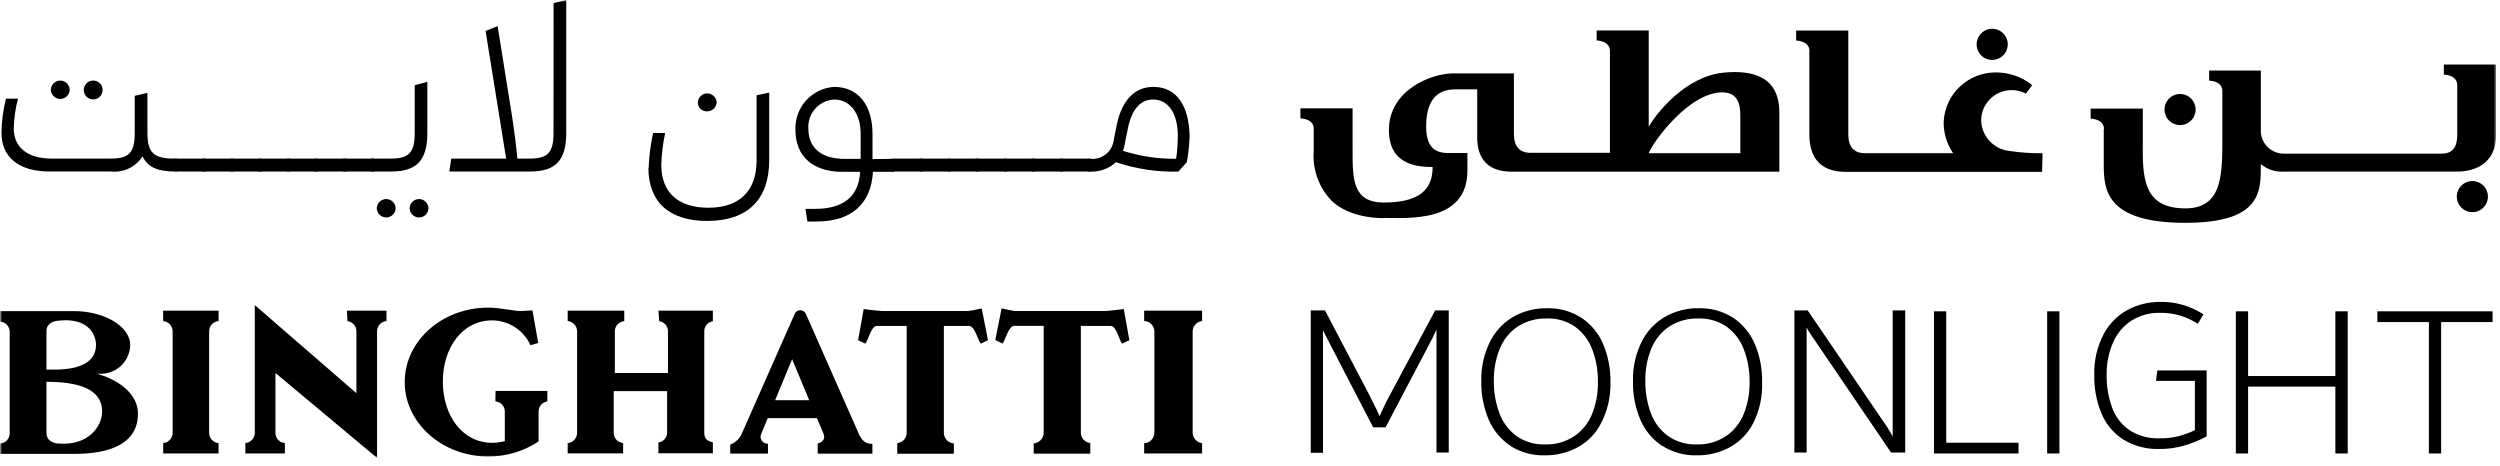 <?xml version="1.0" encoding="UTF-8"?> <svg xmlns="http://www.w3.org/2000/svg" width="585" height="109" viewBox="0 0 585 109" fill="none"><mask id="mask0_4230_186" style="mask-type:luminance" maskUnits="userSpaceOnUse" x="0" y="0" width="585" height="108"><path d="M584.073 0H0V107.154H584.073V0Z" fill="white"></path></mask><g mask="url(#mask0_4230_186)"><path d="M226.383 72.78H206.514C205.786 72.78 202.099 72.338 202.099 72.316L200.797 79.601L202.497 80.418C203.225 79.513 203.821 76.268 205.19 76.268H212.166V101.324C212.152 101.92 211.919 102.49 211.512 102.926C211.105 103.361 210.552 103.632 209.958 103.686V106.18H223.204V103.774C222.581 103.725 221.996 103.449 221.566 102.996C221.133 102.544 220.884 101.949 220.864 101.324V76.268H226.824C228.149 76.445 228.789 79.513 229.495 80.418L231.195 79.601L229.716 72.162C228.654 72.43 227.579 72.637 226.493 72.78" fill="black"></path><path d="M13.631 103.777C12.925 103.777 10.872 103.357 10.872 101.326V89.339C20.651 89.339 23.896 92.231 23.896 96.293C23.896 99.847 20.563 104.395 13.631 103.777ZM10.872 77.485C10.872 75.564 12.682 75.145 13.499 75.056C20.121 74.24 22.461 77.772 22.461 80.752C22.461 83.732 20.254 86.492 12.66 86.492H10.872V77.485ZM22.991 87.441C23.923 87.522 24.861 87.413 25.749 87.12C26.637 86.828 27.456 86.357 28.156 85.737C28.856 85.118 29.423 84.362 29.821 83.516C30.22 82.67 30.442 81.752 30.475 80.818C30.475 76.05 23.852 72.805 17.494 72.805H0.055V75.255C0.648 75.299 1.204 75.564 1.613 75.997C2.021 76.43 2.253 77 2.262 77.595V101.437C2.253 102.032 2.021 102.602 1.613 103.035C1.204 103.468 0.648 103.732 0.055 103.777V106.205H17.494C25.618 106.205 32.285 103.887 32.285 96.779C32.285 92.695 28.642 89.229 22.991 87.551" fill="black"></path><path d="M38.186 75.144C38.78 75.188 39.335 75.452 39.744 75.885C40.152 76.318 40.384 76.889 40.394 77.484V101.325C40.384 101.92 40.152 102.491 39.744 102.924C39.335 103.357 38.78 103.621 38.186 103.665V106.116H51.144V103.687C50.549 103.638 49.993 103.369 49.585 102.932C49.177 102.496 48.946 101.923 48.937 101.325V77.484C48.946 76.886 49.177 76.313 49.585 75.877C49.993 75.44 50.549 75.171 51.144 75.122V72.693H38.164L38.186 75.144Z" fill="black"></path><path d="M267.734 75.1C268.357 75.132 268.944 75.393 269.386 75.833C269.825 76.274 270.088 76.862 270.119 77.484V101.325C270.096 101.951 269.838 102.544 269.397 102.987C268.953 103.429 268.361 103.687 267.734 103.709V106.116H281.289V103.687C280.699 103.624 280.152 103.351 279.746 102.917C279.342 102.483 279.105 101.918 279.081 101.325V77.484C279.105 76.891 279.342 76.326 279.746 75.892C280.152 75.458 280.699 75.185 281.289 75.122V72.693H267.734V75.1Z" fill="black"></path><path d="M181.383 93.646L185.357 84.043L189.352 93.646H181.383ZM201.251 102.167L188.58 73.469C188.471 73.207 188.287 72.984 188.051 72.827C187.815 72.67 187.538 72.586 187.255 72.586C186.974 72.584 186.7 72.668 186.467 72.826C186.234 72.983 186.055 73.207 185.953 73.469L173.679 101.24C173.434 101.877 173.058 102.456 172.575 102.939C172.092 103.422 171.513 103.798 170.875 104.044V106.141H179.705V103.823H179.463C179.199 103.799 178.945 103.712 178.723 103.569C178.501 103.426 178.316 103.23 178.186 103C178.056 102.77 177.983 102.512 177.975 102.247C177.967 101.983 178.023 101.721 178.138 101.483L179.661 97.84H191.163L192.73 101.571C193.216 102.829 192.311 103.536 191.339 103.778V106.163H204.143V103.845C203.554 103.889 202.965 103.75 202.459 103.445C201.953 103.141 201.554 102.686 201.317 102.145" fill="black"></path><path d="M115.918 93.929C116.511 93.973 117.067 94.238 117.476 94.671C117.884 95.104 118.116 95.674 118.125 96.269V103.223C117.16 103.479 116.166 103.612 115.167 103.62C108.169 103.62 103.622 97.197 103.622 89.293C103.622 81.391 108.169 74.966 115.167 74.966C117.059 74.98 118.907 75.534 120.495 76.563C122.083 77.591 123.344 79.052 124.13 80.772L125.94 80.265L124.593 72.626L122.386 72.759C120.642 72.936 117.308 71.986 114.24 71.986C103.445 71.986 94.703 79.779 94.703 89.404C94.703 99.029 103.533 106.821 114.24 106.821C118.434 106.845 122.539 105.615 126.028 103.289V96.269C126.033 95.698 126.243 95.147 126.62 94.718C126.997 94.288 127.515 94.009 128.081 93.929V91.479H115.962L115.918 93.929Z" fill="black"></path><path d="M154.271 75.166C154.833 75.241 155.349 75.517 155.722 75.943C156.096 76.37 156.302 76.917 156.302 77.484V87.285H143.874V77.484C143.883 76.889 144.115 76.318 144.523 75.885C144.932 75.452 145.487 75.188 146.081 75.144V72.693H132.836V75.122C133.428 75.18 133.978 75.452 134.385 75.887C134.791 76.322 135.025 76.889 135.043 77.484V101.325C135.034 101.923 134.804 102.496 134.396 102.932C133.987 103.369 133.432 103.638 132.836 103.687V106.094H145.816V103.665C145.223 103.621 144.667 103.357 144.258 102.924C143.85 102.491 143.618 101.92 143.609 101.325V91.524H156.103V101.325C156.077 101.873 155.859 102.394 155.488 102.797C155.117 103.201 154.616 103.461 154.073 103.533V106.071H166.81V103.533C165.839 103.246 164.801 102.937 164.801 101.325V77.484C164.801 76.92 165.004 76.376 165.373 75.95C165.742 75.524 166.252 75.246 166.81 75.166V72.693H154.073L154.271 75.166Z" fill="black"></path><path d="M81.3 75.143C81.874 75.213 82.403 75.489 82.788 75.919C83.174 76.35 83.391 76.906 83.397 77.484V92.009L59.622 71.391V101.325C59.612 101.92 59.38 102.49 58.972 102.923C58.563 103.357 58.008 103.621 57.414 103.665V106.116H66.664V103.665C66.068 103.626 65.51 103.363 65.1 102.929C64.691 102.495 64.461 101.922 64.456 101.325V87.285L88.231 107.153V77.484C88.24 76.886 88.471 76.313 88.88 75.877C89.287 75.44 89.843 75.171 90.439 75.121V72.693H81.189L81.3 75.143Z" fill="black"></path><path d="M258.418 72.781H237.49C236.442 72.626 235.402 72.413 234.377 72.141L232.898 79.58L234.598 80.397C235.305 79.492 235.945 76.423 237.269 76.247H244.223V101.302C244.203 101.927 243.954 102.523 243.521 102.975C243.091 103.427 242.506 103.704 241.883 103.753V106.159H255.128V103.664C254.535 103.61 253.981 103.34 253.574 102.904C253.168 102.469 252.934 101.898 252.921 101.302V76.269H259.897C261.243 76.269 261.861 79.514 262.568 80.419L264.268 79.602L262.965 72.317C262.965 72.317 259.234 72.781 258.55 72.781" fill="black"></path><path d="M477.958 35.85C475.364 35.893 472.772 35.716 470.21 35.321C468.432 35.135 466.783 34.313 465.567 33.007C464.348 31.7 463.646 29.997 463.587 28.212C463.591 26.319 464.348 24.506 465.688 23.169C467.028 21.832 468.845 21.082 470.739 21.082C471.892 21.077 473.031 21.358 474.051 21.899L475.508 19.978C475.424 19.865 475.327 19.761 475.221 19.669C472.806 17.853 469.852 16.897 466.832 16.954C463.757 16.982 460.808 18.176 458.578 20.294C456.348 22.412 455.006 25.297 454.823 28.367C454.75 31.032 455.523 33.651 457.03 35.85H436.434C433.807 35.85 432.505 34.371 432.505 31.435V7.152H420.297V9.492C420.297 9.492 423.012 9.492 423.387 11.523C423.387 11.7 423.387 31.391 423.387 31.391C423.387 40.221 430.01 40.221 432.416 40.221H477.848L477.958 35.85Z" fill="black"></path><path d="M466.174 14.019C466.896 14.019 467.6 13.806 468.198 13.405C468.796 13.005 469.264 12.436 469.54 11.771C469.816 11.105 469.887 10.373 469.748 9.666C469.607 8.96 469.26 8.311 468.75 7.801C468.24 7.292 467.591 6.945 466.885 6.804C466.178 6.664 465.447 6.736 464.781 7.012C464.116 7.287 463.547 7.754 463.147 8.353C462.745 8.952 462.531 9.656 462.531 10.377C462.529 10.856 462.622 11.331 462.803 11.774C462.986 12.217 463.253 12.62 463.593 12.959C463.931 13.298 464.335 13.566 464.776 13.748C465.22 13.93 465.695 14.022 466.174 14.019Z" fill="black"></path><path d="M492.279 30.197V32.603C492.279 35.076 492.279 38.1 492.279 38.387C492.279 44.237 492.611 52.14 511.375 52.14C529.41 52.14 529.035 44.59 529.035 38.387C530.536 39.665 532.479 40.3 534.444 40.153H574.996C577.402 40.153 584.069 39.447 584.069 31.544V15.098H571.862V17.46C571.862 17.46 574.996 17.46 574.996 19.954V31.544C574.996 34.414 573.937 35.959 571.288 35.959H534.444C533.068 35.967 531.739 35.448 530.735 34.508C529.728 33.568 529.121 32.278 529.035 30.904V16.511H516.938V18.873C517.532 18.889 518.114 19.016 518.66 19.248C519.075 19.418 519.426 19.709 519.671 20.084C519.916 20.458 520.039 20.898 520.028 21.345V31.257C520.028 40.242 520.359 48.763 511.397 48.763C501.154 48.763 501.352 41.102 501.419 32.648V31.257V25.407H489.211V27.769C489.211 27.769 492.346 27.769 492.346 30.263" fill="black"></path><path d="M510.135 29.273C510.854 29.273 511.558 29.059 512.157 28.659C512.757 28.259 513.223 27.69 513.499 27.025C513.775 26.359 513.846 25.627 513.706 24.92C513.565 24.214 513.219 23.565 512.709 23.055C512.199 22.546 511.55 22.199 510.843 22.058C510.137 21.918 509.406 21.99 508.739 22.265C508.075 22.541 507.505 23.008 507.106 23.607C506.704 24.206 506.492 24.91 506.492 25.631C506.492 26.597 506.874 27.523 507.558 28.206C508.241 28.889 509.168 29.273 510.135 29.273Z" fill="black"></path><path d="M578.533 42.361C577.813 42.361 577.109 42.575 576.508 42.975C575.91 43.375 575.442 43.944 575.166 44.61C574.893 45.275 574.82 46.008 574.961 46.714C575.1 47.421 575.447 48.07 575.957 48.579C576.467 49.089 577.116 49.436 577.822 49.576C578.528 49.717 579.261 49.645 579.926 49.369C580.592 49.093 581.16 48.626 581.562 48.027C581.961 47.428 582.175 46.724 582.175 46.004C582.175 45.038 581.791 44.111 581.109 43.428C580.425 42.745 579.497 42.361 578.533 42.361Z" fill="black"></path><path d="M403.018 21.612C407.433 21.612 407.235 25.718 407.235 27.838V35.851H385.8C386.594 33.533 395.093 21.612 403.018 21.612ZM323.856 50.995C329.485 50.995 343.37 52.165 343.37 39.957V35.807H338.845C335.423 35.807 333.723 34.019 333.723 29.582C333.723 23.798 335.997 20.906 340.545 20.906H345.666V32.098C345.666 40.09 351.781 40.178 354.254 40.178H416.374V26.933C416.374 23.864 416.374 15.718 403.305 16.999C394.277 17.882 387.389 26.756 385.8 29.67V9.338V7.131H373.614V9.471C373.614 9.471 376.727 9.471 376.727 11.965V35.763H358.183C355.578 35.763 354.254 34.284 354.254 31.348V17.175H340.015C334.893 17.175 325.004 21.083 325.004 30.421C325.004 39.03 332.399 39.03 335.225 39.074C335.225 42.805 333.878 47.397 323.856 47.397C316.46 47.397 316.505 41.834 316.505 35.167V25.343H304.297V27.705C304.297 27.705 307.211 27.705 307.41 29.913V35.321C307.257 37.309 307.498 39.307 308.118 41.201C308.741 43.095 309.73 44.848 311.03 46.359C313.701 49.472 318.668 51.039 323.812 51.039" fill="black"></path><path d="M19.6 21.057C19.6 20.472 19.833 19.91 20.247 19.496C20.661 19.082 21.222 18.85 21.808 18.85C22.393 18.85 22.954 19.082 23.369 19.496C23.783 19.91 24.015 20.472 24.015 21.057C24.015 21.643 23.783 22.204 23.369 22.618C22.954 23.032 22.393 23.265 21.808 23.265C21.222 23.265 20.661 23.032 20.247 22.618C19.833 22.204 19.6 21.643 19.6 21.057ZM11.896 21.057C11.896 20.472 12.128 19.91 12.542 19.496C12.956 19.082 13.518 18.85 14.103 18.85C14.689 18.85 15.25 19.082 15.664 19.496C16.078 19.91 16.311 20.472 16.311 21.057C16.282 21.623 16.037 22.157 15.627 22.547C15.216 22.938 14.67 23.155 14.103 23.154C13.536 23.155 12.991 22.938 12.58 22.547C12.169 22.157 11.924 21.623 11.896 21.057ZM41.123 37.106C41.197 37.096 41.273 37.103 41.344 37.125C41.415 37.148 41.48 37.186 41.535 37.236C41.59 37.287 41.633 37.349 41.661 37.418C41.689 37.487 41.701 37.561 41.697 37.636V39.534C41.704 39.612 41.694 39.691 41.667 39.764C41.641 39.838 41.599 39.906 41.545 39.962C41.491 40.018 41.425 40.062 41.352 40.091C41.28 40.12 41.202 40.134 41.123 40.13H40.792C36.841 40.13 34.545 39.071 33.353 36.576C32.578 37.798 31.477 38.778 30.174 39.406C28.871 40.034 27.418 40.285 25.98 40.13H11.587C4.28 40.13 0.328 36.709 0.328 30.991C0.392 28.326 0.747 25.676 1.388 23.088H4.213C3.604 25.365 3.271 27.707 3.22 30.064C3.22 34.479 6.443 37.106 12.05 37.106H25.936C30.218 37.106 31.521 35.715 31.521 31.124V22.426L34.501 21.72V31.124C34.501 35.715 35.936 37.106 40.748 37.106H41.123Z" fill="black"></path><path d="M41.129 40.134C41.049 40.141 40.969 40.13 40.893 40.102C40.818 40.075 40.75 40.031 40.693 39.974C40.636 39.918 40.593 39.849 40.565 39.774C40.537 39.699 40.526 39.618 40.533 39.538V37.64C40.533 37.375 40.666 37.11 41.129 37.11H47.752C47.826 37.1 47.901 37.107 47.972 37.129C48.043 37.152 48.109 37.19 48.163 37.24C48.218 37.291 48.261 37.353 48.289 37.422C48.317 37.491 48.33 37.565 48.326 37.64V39.538C48.336 39.617 48.328 39.697 48.304 39.773C48.279 39.848 48.237 39.917 48.182 39.974C48.127 40.031 48.06 40.076 47.985 40.103C47.911 40.131 47.831 40.142 47.752 40.134H41.129Z" fill="black"></path><path d="M47.7 40.134C47.62 40.141 47.539 40.13 47.464 40.102C47.388 40.075 47.32 40.031 47.263 39.974C47.206 39.917 47.163 39.849 47.135 39.774C47.108 39.698 47.097 39.618 47.103 39.538V37.639C47.103 37.374 47.236 37.109 47.7 37.109H54.322C54.786 37.109 54.918 37.374 54.918 37.639V39.538C54.925 39.618 54.914 39.698 54.886 39.774C54.859 39.849 54.815 39.917 54.759 39.974C54.702 40.031 54.633 40.075 54.558 40.102C54.483 40.13 54.402 40.141 54.322 40.134H47.7Z" fill="black"></path><path d="M54.285 40.134C54.206 40.141 54.125 40.13 54.05 40.102C53.974 40.075 53.906 40.031 53.849 39.974C53.792 39.917 53.749 39.849 53.721 39.774C53.694 39.698 53.683 39.618 53.69 39.538V37.639C53.69 37.374 53.822 37.109 54.285 37.109H60.908C61.372 37.109 61.504 37.374 61.504 37.639V39.538C61.511 39.618 61.5 39.698 61.472 39.774C61.445 39.849 61.401 39.917 61.344 39.974C61.288 40.031 61.219 40.075 61.144 40.102C61.069 40.13 60.988 40.141 60.908 40.134H54.285Z" fill="black"></path><path d="M60.856 40.134C60.776 40.141 60.696 40.13 60.62 40.102C60.545 40.075 60.476 40.031 60.419 39.974C60.363 39.917 60.319 39.849 60.291 39.774C60.264 39.698 60.253 39.618 60.26 39.538V37.639C60.26 37.374 60.392 37.109 60.856 37.109H67.478C67.942 37.109 68.075 37.374 68.075 37.639V39.538C68.081 39.618 68.07 39.698 68.043 39.774C68.015 39.849 67.972 39.917 67.915 39.974C67.858 40.031 67.79 40.075 67.714 40.102C67.639 40.13 67.558 40.141 67.478 40.134H60.856Z" fill="black"></path><path d="M67.442 40.134C67.362 40.141 67.281 40.13 67.206 40.102C67.131 40.075 67.062 40.031 67.005 39.974C66.949 39.917 66.905 39.849 66.877 39.774C66.85 39.698 66.839 39.618 66.846 39.538V37.639C66.846 37.374 66.978 37.109 67.442 37.109H74.064C74.528 37.109 74.66 37.374 74.66 37.639V39.538C74.667 39.618 74.656 39.698 74.629 39.774C74.601 39.849 74.558 39.917 74.501 39.974C74.444 40.031 74.376 40.075 74.3 40.102C74.225 40.13 74.144 40.141 74.064 40.134H67.442Z" fill="black"></path><path d="M74.02 40.134C73.94 40.141 73.859 40.13 73.784 40.102C73.709 40.075 73.64 40.031 73.584 39.974C73.527 39.917 73.483 39.849 73.456 39.774C73.428 39.698 73.417 39.618 73.424 39.538V37.639C73.424 37.374 73.556 37.109 74.02 37.109H80.642C81.106 37.109 81.239 37.374 81.239 37.639V39.538C81.245 39.618 81.234 39.698 81.207 39.774C81.179 39.849 81.135 39.917 81.079 39.974C81.022 40.031 80.954 40.075 80.878 40.102C80.803 40.13 80.722 40.141 80.642 40.134H74.02Z" fill="black"></path><path d="M80.606 40.134C80.526 40.141 80.445 40.13 80.37 40.102C80.295 40.075 80.226 40.031 80.169 39.974C80.113 39.917 80.069 39.849 80.041 39.774C80.014 39.698 80.003 39.618 80.01 39.538V37.639C80.01 37.374 80.142 37.109 80.606 37.109H87.228C87.692 37.109 87.824 37.374 87.824 37.639V39.538C87.831 39.618 87.82 39.698 87.793 39.774C87.765 39.849 87.721 39.917 87.665 39.974C87.608 40.031 87.54 40.075 87.464 40.102C87.389 40.13 87.308 40.141 87.228 40.134H80.606Z" fill="black"></path><path d="M95.848 48.676C95.876 48.11 96.121 47.576 96.532 47.185C96.943 46.795 97.488 46.578 98.055 46.578C98.622 46.578 99.167 46.795 99.579 47.185C99.989 47.576 100.234 48.11 100.263 48.676C100.263 49.261 100.03 49.823 99.616 50.237C99.202 50.651 98.641 50.883 98.055 50.883C97.47 50.883 96.908 50.651 96.494 50.237C96.08 49.823 95.848 49.261 95.848 48.676ZM88.165 48.676C88.194 48.11 88.439 47.576 88.85 47.185C89.261 46.795 89.806 46.578 90.373 46.578C90.94 46.578 91.485 46.795 91.896 47.185C92.307 47.576 92.552 48.11 92.581 48.676C92.581 49.261 92.348 49.823 91.934 50.237C91.52 50.651 90.959 50.883 90.373 50.883C89.788 50.883 89.226 50.651 88.812 50.237C88.398 49.823 88.165 49.261 88.165 48.676ZM87.106 40.132C87.026 40.139 86.945 40.128 86.87 40.101C86.795 40.073 86.726 40.029 86.669 39.973C86.613 39.916 86.569 39.848 86.541 39.772C86.514 39.697 86.503 39.617 86.51 39.536V37.638C86.51 37.373 86.642 37.108 87.106 37.108H91.521C95.715 37.108 97.04 35.651 97.04 31.126V19.933L99.998 19.139V31.126C99.998 37.439 97.57 40.132 91.587 40.132H87.106Z" fill="black"></path><path d="M129.542 0.728L132.5 0V31.126C132.5 37.44 130.072 40.133 124.089 40.133H105.148L105.59 37.109H118.438L113.625 7.241L116.451 6.115L119.939 27.97C120.403 30.994 120.8 34.217 121.065 37.109H124.001C128.217 37.109 129.52 35.652 129.52 31.126L129.542 0.728Z" fill="black"></path><path d="M163.286 23.952C163.315 23.386 163.56 22.852 163.971 22.462C164.381 22.072 164.927 21.854 165.494 21.855C166.061 21.854 166.606 22.072 167.017 22.462C167.428 22.852 167.673 23.386 167.701 23.952C167.673 24.518 167.428 25.052 167.017 25.442C166.606 25.833 166.061 26.05 165.494 26.049C165.208 26.067 164.923 26.027 164.654 25.929C164.385 25.832 164.139 25.68 163.932 25.483C163.725 25.286 163.56 25.048 163.449 24.785C163.338 24.521 163.283 24.238 163.286 23.952ZM151.785 39.272C151.887 36.532 152.234 33.805 152.823 31.127H155.648C155.12 33.589 154.817 36.093 154.743 38.61C154.743 45.012 158.673 48.61 165.781 48.61C172.889 48.61 177.039 44.813 177.039 37.573V22.297L179.997 21.656V37.44C179.997 46.712 174.942 51.701 165.45 51.701C156.62 51.701 151.719 47.286 151.719 39.206" fill="black"></path><path d="M197.568 37.175H201.387V31.259C201.387 26.513 198.893 23.29 195.206 23.29C194.357 23.335 193.526 23.548 192.76 23.918C191.994 24.288 191.31 24.806 190.747 25.444C190.184 26.081 189.753 26.823 189.48 27.628C189.207 28.434 189.098 29.285 189.157 30.134C189.157 35.012 192.756 37.175 197.568 37.175ZM208.893 37.175C208.967 37.166 209.042 37.172 209.113 37.195C209.184 37.218 209.249 37.255 209.304 37.306C209.359 37.356 209.402 37.418 209.43 37.487C209.458 37.557 209.471 37.631 209.467 37.705V39.604C209.473 39.682 209.463 39.76 209.437 39.834C209.41 39.908 209.369 39.975 209.314 40.031C209.26 40.088 209.195 40.132 209.122 40.161C209.049 40.19 208.971 40.203 208.893 40.2H204.279C203.816 47.772 199.202 51.834 191.034 51.834H188.937L188.473 48.876H190.681C197.458 48.876 200.946 45.917 201.277 40.2H197.061C190.217 40.2 186.133 36.58 186.133 30.398C186.03 27.875 186.915 25.411 188.602 23.53C190.288 21.65 192.642 20.503 195.162 20.332C200.813 20.332 204.169 24.548 204.169 31.37V37.22L208.893 37.175Z" fill="black"></path><path d="M208.903 40.134C208.823 40.141 208.742 40.13 208.667 40.102C208.592 40.075 208.523 40.031 208.466 39.974C208.41 39.917 208.366 39.849 208.338 39.774C208.311 39.698 208.3 39.618 208.307 39.538V37.639C208.307 37.374 208.439 37.109 208.903 37.109H215.525C215.989 37.109 216.122 37.374 216.122 37.639V39.538C216.128 39.618 216.117 39.698 216.09 39.774C216.062 39.849 216.018 39.917 215.962 39.974C215.905 40.031 215.837 40.075 215.761 40.102C215.686 40.13 215.605 40.141 215.525 40.134H208.903Z" fill="black"></path><path d="M215.473 40.134C215.393 40.141 215.312 40.13 215.237 40.102C215.162 40.075 215.093 40.031 215.037 39.974C214.98 39.917 214.936 39.849 214.909 39.774C214.881 39.698 214.87 39.618 214.877 39.538V37.639C214.877 37.374 215.009 37.109 215.473 37.109H222.096C222.538 37.109 222.692 37.374 222.692 37.639V39.538C222.699 39.618 222.688 39.698 222.659 39.774C222.632 39.849 222.588 39.917 222.531 39.974C222.476 40.031 222.407 40.075 222.332 40.102C222.255 40.13 222.175 40.141 222.096 40.134H215.473Z" fill="black"></path><path d="M222.059 40.134C221.979 40.141 221.9 40.13 221.823 40.102C221.748 40.075 221.679 40.031 221.624 39.974C221.567 39.918 221.522 39.849 221.496 39.774C221.467 39.699 221.456 39.618 221.463 39.538V37.64C221.463 37.375 221.595 37.11 222.059 37.11H228.681C228.757 37.1 228.832 37.107 228.902 37.129C228.973 37.152 229.039 37.19 229.094 37.24C229.147 37.291 229.191 37.353 229.22 37.422C229.247 37.491 229.26 37.565 229.255 37.64V39.538C229.266 39.617 229.258 39.697 229.233 39.773C229.209 39.848 229.167 39.917 229.112 39.974C229.057 40.031 228.991 40.076 228.915 40.103C228.84 40.131 228.761 40.142 228.681 40.134H222.059Z" fill="black"></path><path d="M228.629 40.134C228.55 40.141 228.468 40.13 228.393 40.102C228.318 40.075 228.249 40.031 228.192 39.974C228.135 39.917 228.093 39.849 228.064 39.774C228.038 39.698 228.027 39.618 228.033 39.538V37.639C228.033 37.374 228.166 37.109 228.629 37.109H235.252C235.715 37.109 235.848 37.374 235.848 37.639V39.538C235.854 39.618 235.843 39.698 235.815 39.774C235.788 39.849 235.744 39.917 235.687 39.974C235.632 40.031 235.563 40.075 235.488 40.102C235.411 40.13 235.331 40.141 235.252 40.134H228.629Z" fill="black"></path><path d="M235.215 40.134C235.136 40.141 235.054 40.13 234.979 40.102C234.904 40.075 234.835 40.031 234.778 39.974C234.723 39.917 234.679 39.849 234.65 39.774C234.623 39.698 234.612 39.618 234.619 39.538V37.639C234.619 37.374 234.752 37.109 235.215 37.109H241.838C242.301 37.109 242.434 37.374 242.434 37.639V39.538C242.44 39.618 242.429 39.698 242.403 39.774C242.374 39.849 242.33 39.917 242.275 39.974C242.217 40.031 242.149 40.075 242.074 40.102C241.999 40.13 241.917 40.141 241.838 40.134H235.215Z" fill="black"></path><path d="M241.793 40.134C241.712 40.141 241.632 40.13 241.557 40.102C241.482 40.075 241.414 40.031 241.356 39.974C241.299 39.917 241.257 39.849 241.228 39.774C241.202 39.698 241.191 39.618 241.197 39.538V37.639C241.197 37.374 241.33 37.109 241.793 37.109H248.416C248.879 37.109 249.012 37.374 249.012 37.639V39.538C249.019 39.618 249.007 39.698 248.979 39.774C248.952 39.849 248.908 39.917 248.851 39.974C248.796 40.031 248.727 40.075 248.65 40.102C248.575 40.13 248.495 40.141 248.416 40.134H241.793Z" fill="black"></path><path d="M248.379 40.134C248.3 40.141 248.218 40.13 248.143 40.102C248.068 40.075 247.999 40.031 247.942 39.974C247.887 39.917 247.843 39.849 247.814 39.774C247.788 39.698 247.777 39.618 247.783 39.538V37.639C247.783 37.374 247.916 37.109 248.379 37.109H255.002C255.465 37.109 255.598 37.374 255.598 37.639V39.538C255.604 39.618 255.593 39.698 255.567 39.774C255.538 39.849 255.494 39.917 255.439 39.974C255.382 40.031 255.313 40.075 255.238 40.102C255.163 40.13 255.081 40.141 255.002 40.134H248.379Z" fill="black"></path><path d="M275.612 31.833C275.612 26.579 273.405 23.29 269.806 23.29C266.915 23.29 264.884 25.498 263.956 29.913L263.096 34.195C263.02 34.571 262.917 34.94 262.786 35.299C266.804 36.573 270.999 37.199 275.215 37.154C275.467 35.384 275.599 33.599 275.612 31.811M278.372 31.811C278.303 33.871 278.083 35.922 277.71 37.948L275.745 40.156C270.78 40.288 265.833 39.541 261.131 37.948C260.301 38.712 259.325 39.301 258.263 39.68C257.201 40.059 256.076 40.221 254.95 40.156C254.868 40.163 254.789 40.152 254.713 40.124C254.638 40.097 254.57 40.053 254.513 39.996C254.455 39.939 254.411 39.871 254.385 39.795C254.356 39.72 254.347 39.64 254.354 39.56V37.661C254.354 37.396 254.486 37.132 254.95 37.132C255.601 37.225 256.265 37.188 256.906 37.022C257.544 36.857 258.142 36.567 258.667 36.169C259.193 35.771 259.634 35.272 259.965 34.702C260.299 34.132 260.513 33.502 260.601 32.849L261.329 29.162C262.588 23.18 265.745 20.332 269.873 20.332C275.347 20.332 278.239 24.747 278.372 31.899" fill="black"></path><path d="M339.007 72.629V105.897H336.138V77.088C335.63 78.258 334.99 79.538 334.239 80.951L324.217 100.002H321.325L311.457 80.973L310.949 79.936C310.375 78.92 309.912 78.015 309.581 77.265V105.963H306.711V72.629H310.044L320.221 92.033L320.928 93.468C321.855 95.256 322.495 96.559 322.826 97.376C323.135 96.669 323.532 95.83 323.974 94.881C324.415 93.932 324.923 93.005 325.453 92.033L335.828 72.629H339.007Z" fill="black"></path><path d="M368.303 102.121C370.181 100.861 371.64 99.071 372.497 96.978C373.479 94.584 373.958 92.015 373.91 89.428C373.956 86.807 373.506 84.2 372.585 81.746C371.784 79.63 370.389 77.79 368.567 76.448C366.623 75.117 364.3 74.443 361.945 74.527C359.558 74.46 357.207 75.106 355.19 76.381C353.293 77.637 351.823 79.438 350.973 81.547C349.989 83.948 349.51 86.525 349.56 89.119C349.521 91.725 349.969 94.316 350.885 96.757C351.682 98.887 353.086 100.737 354.925 102.077C356.876 103.397 359.192 104.069 361.547 103.998C363.932 104.074 366.28 103.419 368.28 102.121M353.468 104.329C351.21 102.839 349.437 100.721 348.368 98.236C347.159 95.382 346.565 92.306 346.624 89.207C346.534 85.878 347.293 82.58 348.832 79.626C350.104 77.234 352.044 75.263 354.417 73.953C356.735 72.725 359.322 72.096 361.945 72.121C364.79 72.043 367.594 72.811 370.002 74.328C372.261 75.818 374.033 77.936 375.102 80.421C376.309 83.275 376.905 86.351 376.846 89.45C376.936 92.786 376.177 96.091 374.638 99.053C373.409 101.469 371.466 103.449 369.075 104.726C366.74 105.95 364.139 106.579 361.503 106.558C358.658 106.639 355.852 105.871 353.446 104.351" fill="black"></path><path d="M403.795 102.121C405.667 100.855 407.126 99.067 407.989 96.978C408.96 94.581 409.439 92.014 409.402 89.428C409.442 86.805 408.985 84.199 408.055 81.746C407.261 79.626 405.865 77.784 404.038 76.448C402.093 75.116 399.77 74.443 397.415 74.527C395.022 74.457 392.662 75.103 390.638 76.381C388.748 77.643 387.278 79.442 386.421 81.547C385.439 83.948 384.958 86.525 385.008 89.119C384.969 91.725 385.417 94.316 386.333 96.757C387.132 98.893 388.545 100.744 390.395 102.077C392.344 103.401 394.662 104.073 397.018 103.998C399.408 104.075 401.764 103.42 403.773 102.121M388.938 104.329C386.682 102.843 384.914 100.723 383.861 98.236C382.642 95.385 382.048 92.307 382.117 89.207C382.026 85.878 382.786 82.581 384.324 79.626C385.598 77.228 387.547 75.255 389.931 73.953C392.24 72.723 394.821 72.093 397.437 72.121C400.289 72.042 403.102 72.81 405.517 74.328C407.762 75.826 409.526 77.942 410.594 80.421C411.81 83.273 412.404 86.351 412.338 89.45C412.455 92.776 411.733 96.078 410.241 99.053C408.994 101.464 407.046 103.442 404.656 104.726C402.32 105.951 399.72 106.581 397.084 106.558C394.238 106.637 391.435 105.868 389.026 104.351" fill="black"></path><path d="M445.821 72.629V105.897H442.51L424.85 79.914C424.695 79.715 424.408 79.274 423.945 78.611C423.499 77.979 423.101 77.315 422.753 76.625V105.897H419.883V72.629H422.995L440.479 98.303C440.921 98.921 441.362 99.561 441.782 100.223C442.201 100.886 442.576 101.548 442.885 102.166V72.629H445.821Z" fill="black"></path><path d="M455.417 103.599H472.327V106.115H452.547V72.848H455.417V103.599Z" fill="black"></path><path d="M481.909 72.848H479.039V106.115H481.909V72.848Z" fill="black"></path><path d="M546.477 72.848H549.369V106.115H546.477V90.464H526.057V106.115H523.188V72.848H526.057V87.991H546.477V72.848Z" fill="black"></path><path d="M583.259 72.848V75.364H571.228V106.115H568.358V75.364H556.305V72.848H583.259Z" fill="black"></path><path d="M516.357 86.671V102.124C514.611 103.044 512.776 103.784 510.882 104.332C509.056 104.836 507.169 105.082 505.275 105.06C502.317 105.154 499.394 104.388 496.864 102.853C494.586 101.403 492.809 99.293 491.765 96.804C490.579 93.944 490.001 90.87 490.065 87.775C489.957 84.43 490.718 81.114 492.272 78.15C493.564 75.73 495.546 73.748 497.968 72.455C500.277 71.251 502.846 70.63 505.451 70.644C509.052 70.569 512.593 71.585 515.606 73.558L514.282 75.766C511.699 74.07 508.672 73.179 505.584 73.205C503.171 73.122 500.787 73.76 498.74 75.037C496.831 76.291 495.332 78.08 494.436 80.181C493.416 82.566 492.913 85.138 492.957 87.731C492.91 90.358 493.352 92.97 494.259 95.435C495.032 97.555 496.442 99.383 498.299 100.667C500.385 101.994 502.824 102.656 505.297 102.566C506.783 102.594 508.266 102.431 509.712 102.08C511.048 101.733 512.35 101.26 513.597 100.667V89.121H504.502L504.811 86.693L516.357 86.671Z" fill="black"></path></g></svg> 